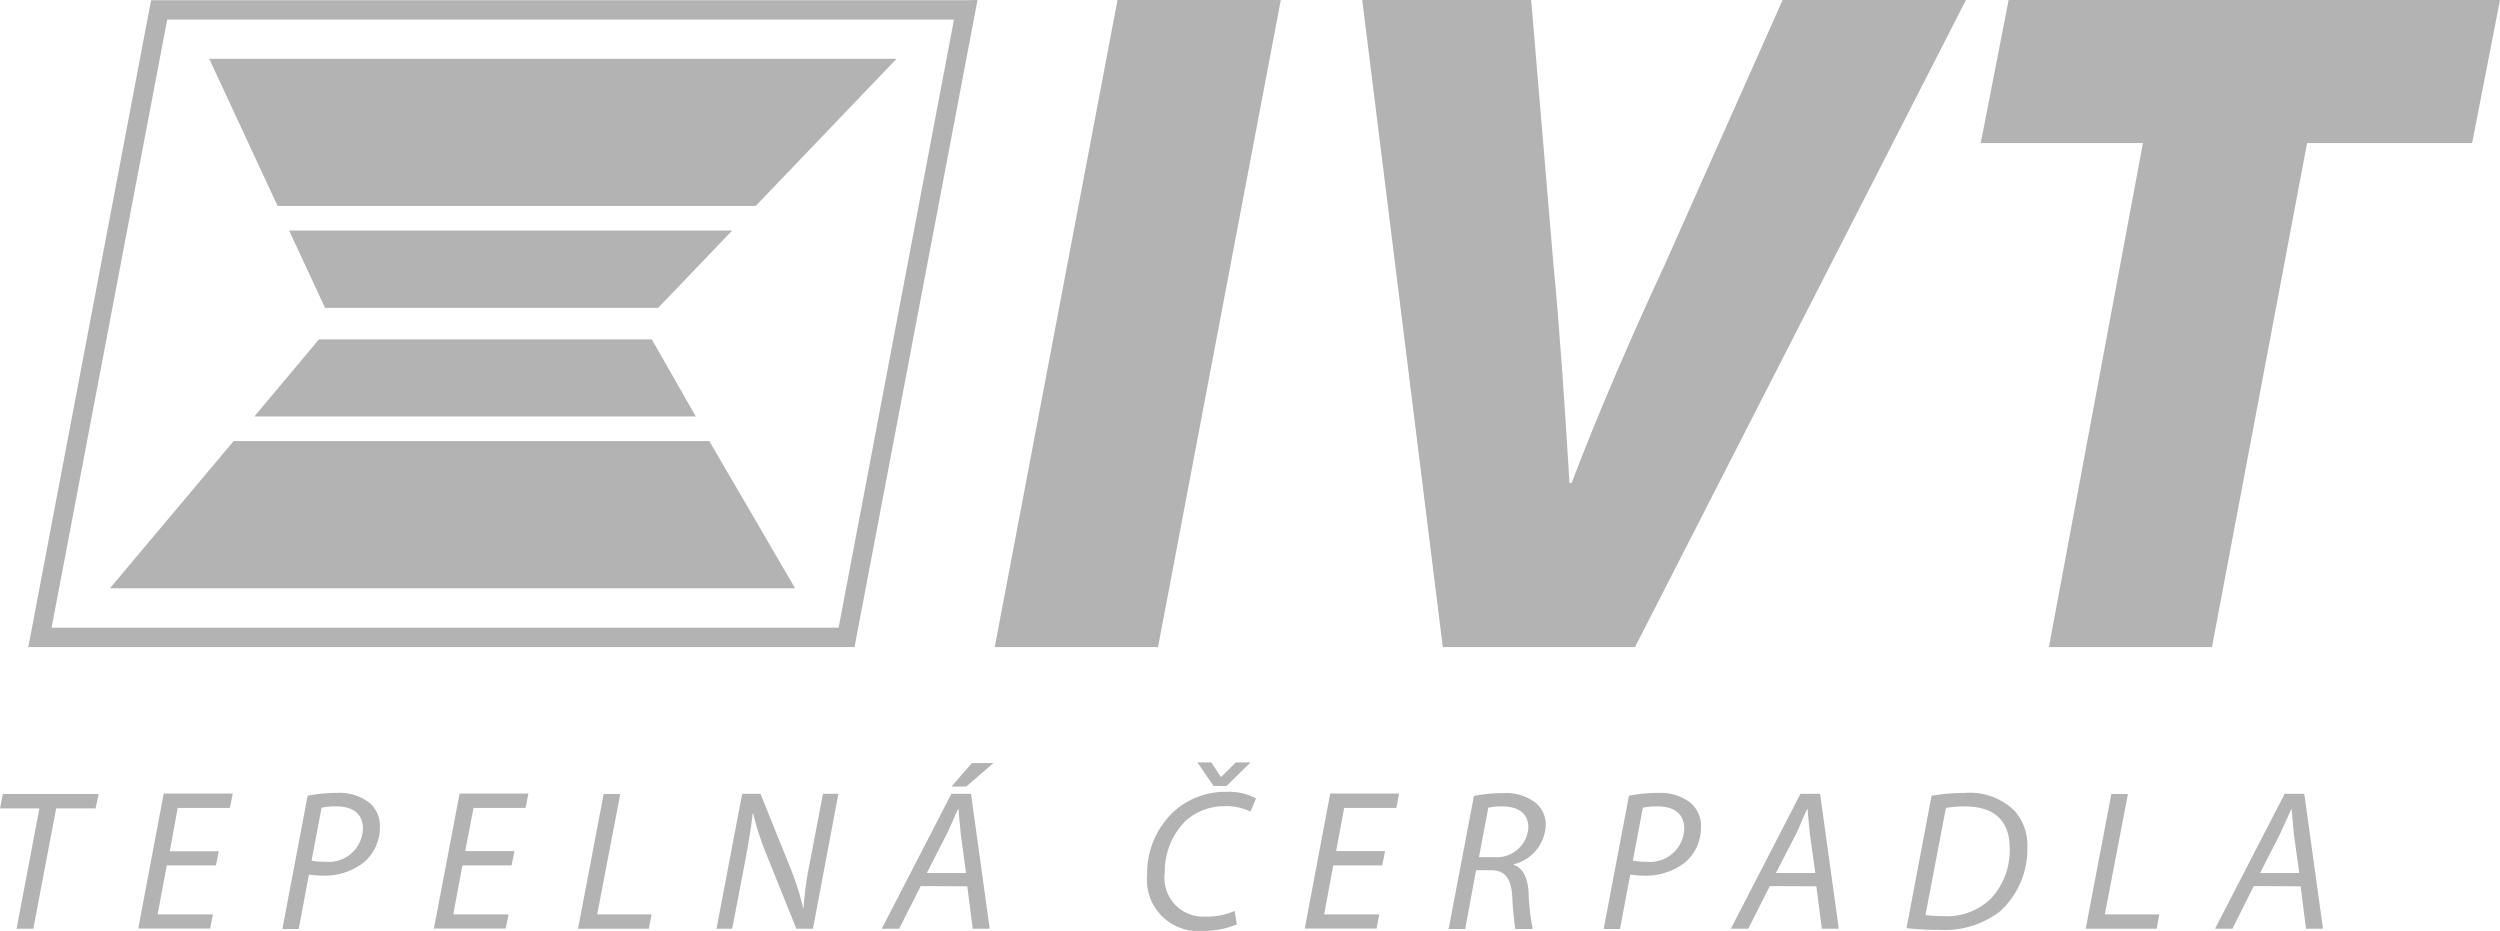 <svg xmlns="http://www.w3.org/2000/svg" width="114.83" height="42.76"><defs><style>.cls-3{fill:#b3b3b3}</style></defs><g style="isolation:isolate"><g id="Vrstva_2" data-name="Vrstva 2"><g style="mix-blend-mode:multiply" id="Vrstva_2_kopie_4" data-name="Vrstva 2 kopie 4"><path class="cls-3" d="M14.93 14.14h15.3l3.4-3.55H13.28l1.65 3.55M41.19 2.7H9.61l3.14 6.76h21.96l6.48-6.77M29.94 15.59H14.65l-2.97 3.54h20.28l-2.02-3.54M36.52 27.02l-3.94-6.76H10.73l-5.68 6.76h31.47M1.81 37.13H0l.13-.66h4.4l-.14.66H2.58l-1.05 5.53H.76l1.05-5.53M9.91 39.75H7.66L7.24 42h2.54l-.13.65h-3.3l1.17-6.2h3.17l-.13.66h-2.4L7.8 39.1h2.25l-.13.65M14.31 39.53a2.75 2.75 0 0 0 .62.05 1.57 1.57 0 0 0 1.74-1.51c0-.74-.52-1.03-1.23-1.03a2.92 2.92 0 0 0-.67.06l-.46 2.43m-.18-2.98a6.8 6.8 0 0 1 1.35-.13 2.22 2.22 0 0 1 1.52.48 1.41 1.41 0 0 1 .45 1.11 2.11 2.11 0 0 1-.75 1.61 2.94 2.94 0 0 1-1.88.6 4.39 4.39 0 0 1-.63-.05l-.47 2.5h-.75zM23.5 39.75h-2.26L20.82 42h2.54l-.13.65h-3.3l1.18-6.2h3.16l-.13.66h-2.39l-.38 1.98h2.26l-.13.65M27.73 36.47h.76L27.43 42h2.5l-.13.66h-3.25l1.18-6.2M32.91 42.66l1.18-6.2h.84l1.42 3.52a12.5 12.5 0 0 1 .54 1.73l.02-.01a14.67 14.67 0 0 1 .26-1.94l.63-3.3h.71l-1.17 6.2h-.76l-1.41-3.5a12.19 12.19 0 0 1-.57-1.78h-.03c-.06.58-.17 1.2-.32 2.05l-.62 3.23h-.72M45.63 35.05l-1.25 1.08h-.68l.94-1.08h1m-1.27 5.05l-.24-1.8c-.03-.32-.08-.78-.1-1.13H44c-.17.36-.32.75-.51 1.13l-.92 1.8zm-2.08.6l-.99 1.96h-.8l3.2-6.2h.9l.86 6.2h-.78l-.25-1.95zM55.74 36.1L55 35.02h.64l.43.66h.03l.66-.66h.68l-1.1 1.08h-.6m1.07 6.36a4.09 4.09 0 0 1-1.61.3 2.35 2.35 0 0 1-2.51-2.57A3.88 3.88 0 0 1 54 37.2a3.54 3.54 0 0 1 2.35-.83 2.64 2.64 0 0 1 1.34.3l-.25.61a2.54 2.54 0 0 0-1.22-.25 2.65 2.65 0 0 0-1.78.69 3.3 3.3 0 0 0-.94 2.36 1.78 1.78 0 0 0 1.88 2.02 3.13 3.13 0 0 0 1.33-.26zM63.5 39.75h-2.26L60.82 42h2.53l-.12.65h-3.3l1.17-6.2h3.16l-.12.66h-2.4l-.37 1.98h2.25l-.13.65M67.94 39.37h.68A1.45 1.45 0 0 0 70.2 38c0-.66-.5-.96-1.2-.96a2.63 2.63 0 0 0-.64.06l-.43 2.28m-.23-2.82a6.72 6.72 0 0 1 1.36-.13 2.2 2.2 0 0 1 1.48.45 1.3 1.3 0 0 1 .46 1.02 1.93 1.93 0 0 1-1.48 1.8v.02c.44.15.64.6.69 1.24a10.4 10.4 0 0 0 .19 1.71h-.8a14.78 14.78 0 0 1-.14-1.5c-.05-.85-.36-1.2-.97-1.2h-.69l-.5 2.7h-.76zM75 39.53a2.75 2.75 0 0 0 .61.05 1.57 1.57 0 0 0 1.75-1.51c0-.74-.52-1.03-1.23-1.03a2.91 2.91 0 0 0-.67.06L75 39.53m-.18-2.98a6.79 6.79 0 0 1 1.35-.13 2.23 2.23 0 0 1 1.51.48 1.41 1.41 0 0 1 .45 1.11 2.11 2.11 0 0 1-.74 1.61 2.94 2.94 0 0 1-1.88.6 4.38 4.38 0 0 1-.63-.05l-.47 2.5h-.75zM83.38 40.1l-.25-1.8c-.03-.32-.08-.78-.1-1.13H83c-.17.36-.32.75-.5 1.13l-.93 1.8h1.8m-2.08.6l-.99 1.96h-.8l3.2-6.2h.9l.86 6.2h-.78l-.25-1.95zM88.44 42.03a6.22 6.22 0 0 0 .8.05 2.9 2.9 0 0 0 2.22-.82 3.26 3.26 0 0 0 .85-2.3c0-1.1-.54-1.92-2.08-1.92a4.91 4.91 0 0 0-.85.07l-.94 4.92m.28-5.48a9.02 9.02 0 0 1 1.54-.13 2.92 2.92 0 0 1 2.28.83 2.36 2.36 0 0 1 .58 1.68 3.88 3.88 0 0 1-1.24 2.92 4.17 4.17 0 0 1-2.81.86 11.94 11.94 0 0 1-1.5-.08zM96.98 36.47h.76L96.68 42h2.5l-.12.66H95.8l1.18-6.2M105.61 40.1l-.25-1.8-.1-1.13h-.02l-.51 1.13-.92 1.8h1.8m-2.09.6l-.98 1.96h-.8l3.2-6.2h.9l.86 6.2h-.78l-.25-1.95z"/><path class="cls-3" d="M43.82.89l-5.3 27.94H2.37L7.68.9h36.14m.54-.89H6.94L1.3 29.72h37.95L44.9 0zM58.83 0l-5.64 29.72h-7.5L51.33 0h7.5M66.27 29.72L62.57 0h7.76l1.01 12c.31 3.21.53 6.6.75 10.18h.1c1.27-3.35 2.86-6.97 4.27-10.01L81.88 0h8.42L75.1 29.72h-8.82M98.43 6.57h-7.45L92.26 0h22.57l-1.28 6.57h-7.58l-4.37 23.15h-7.49l4.32-23.15"/></g></g></g></svg>